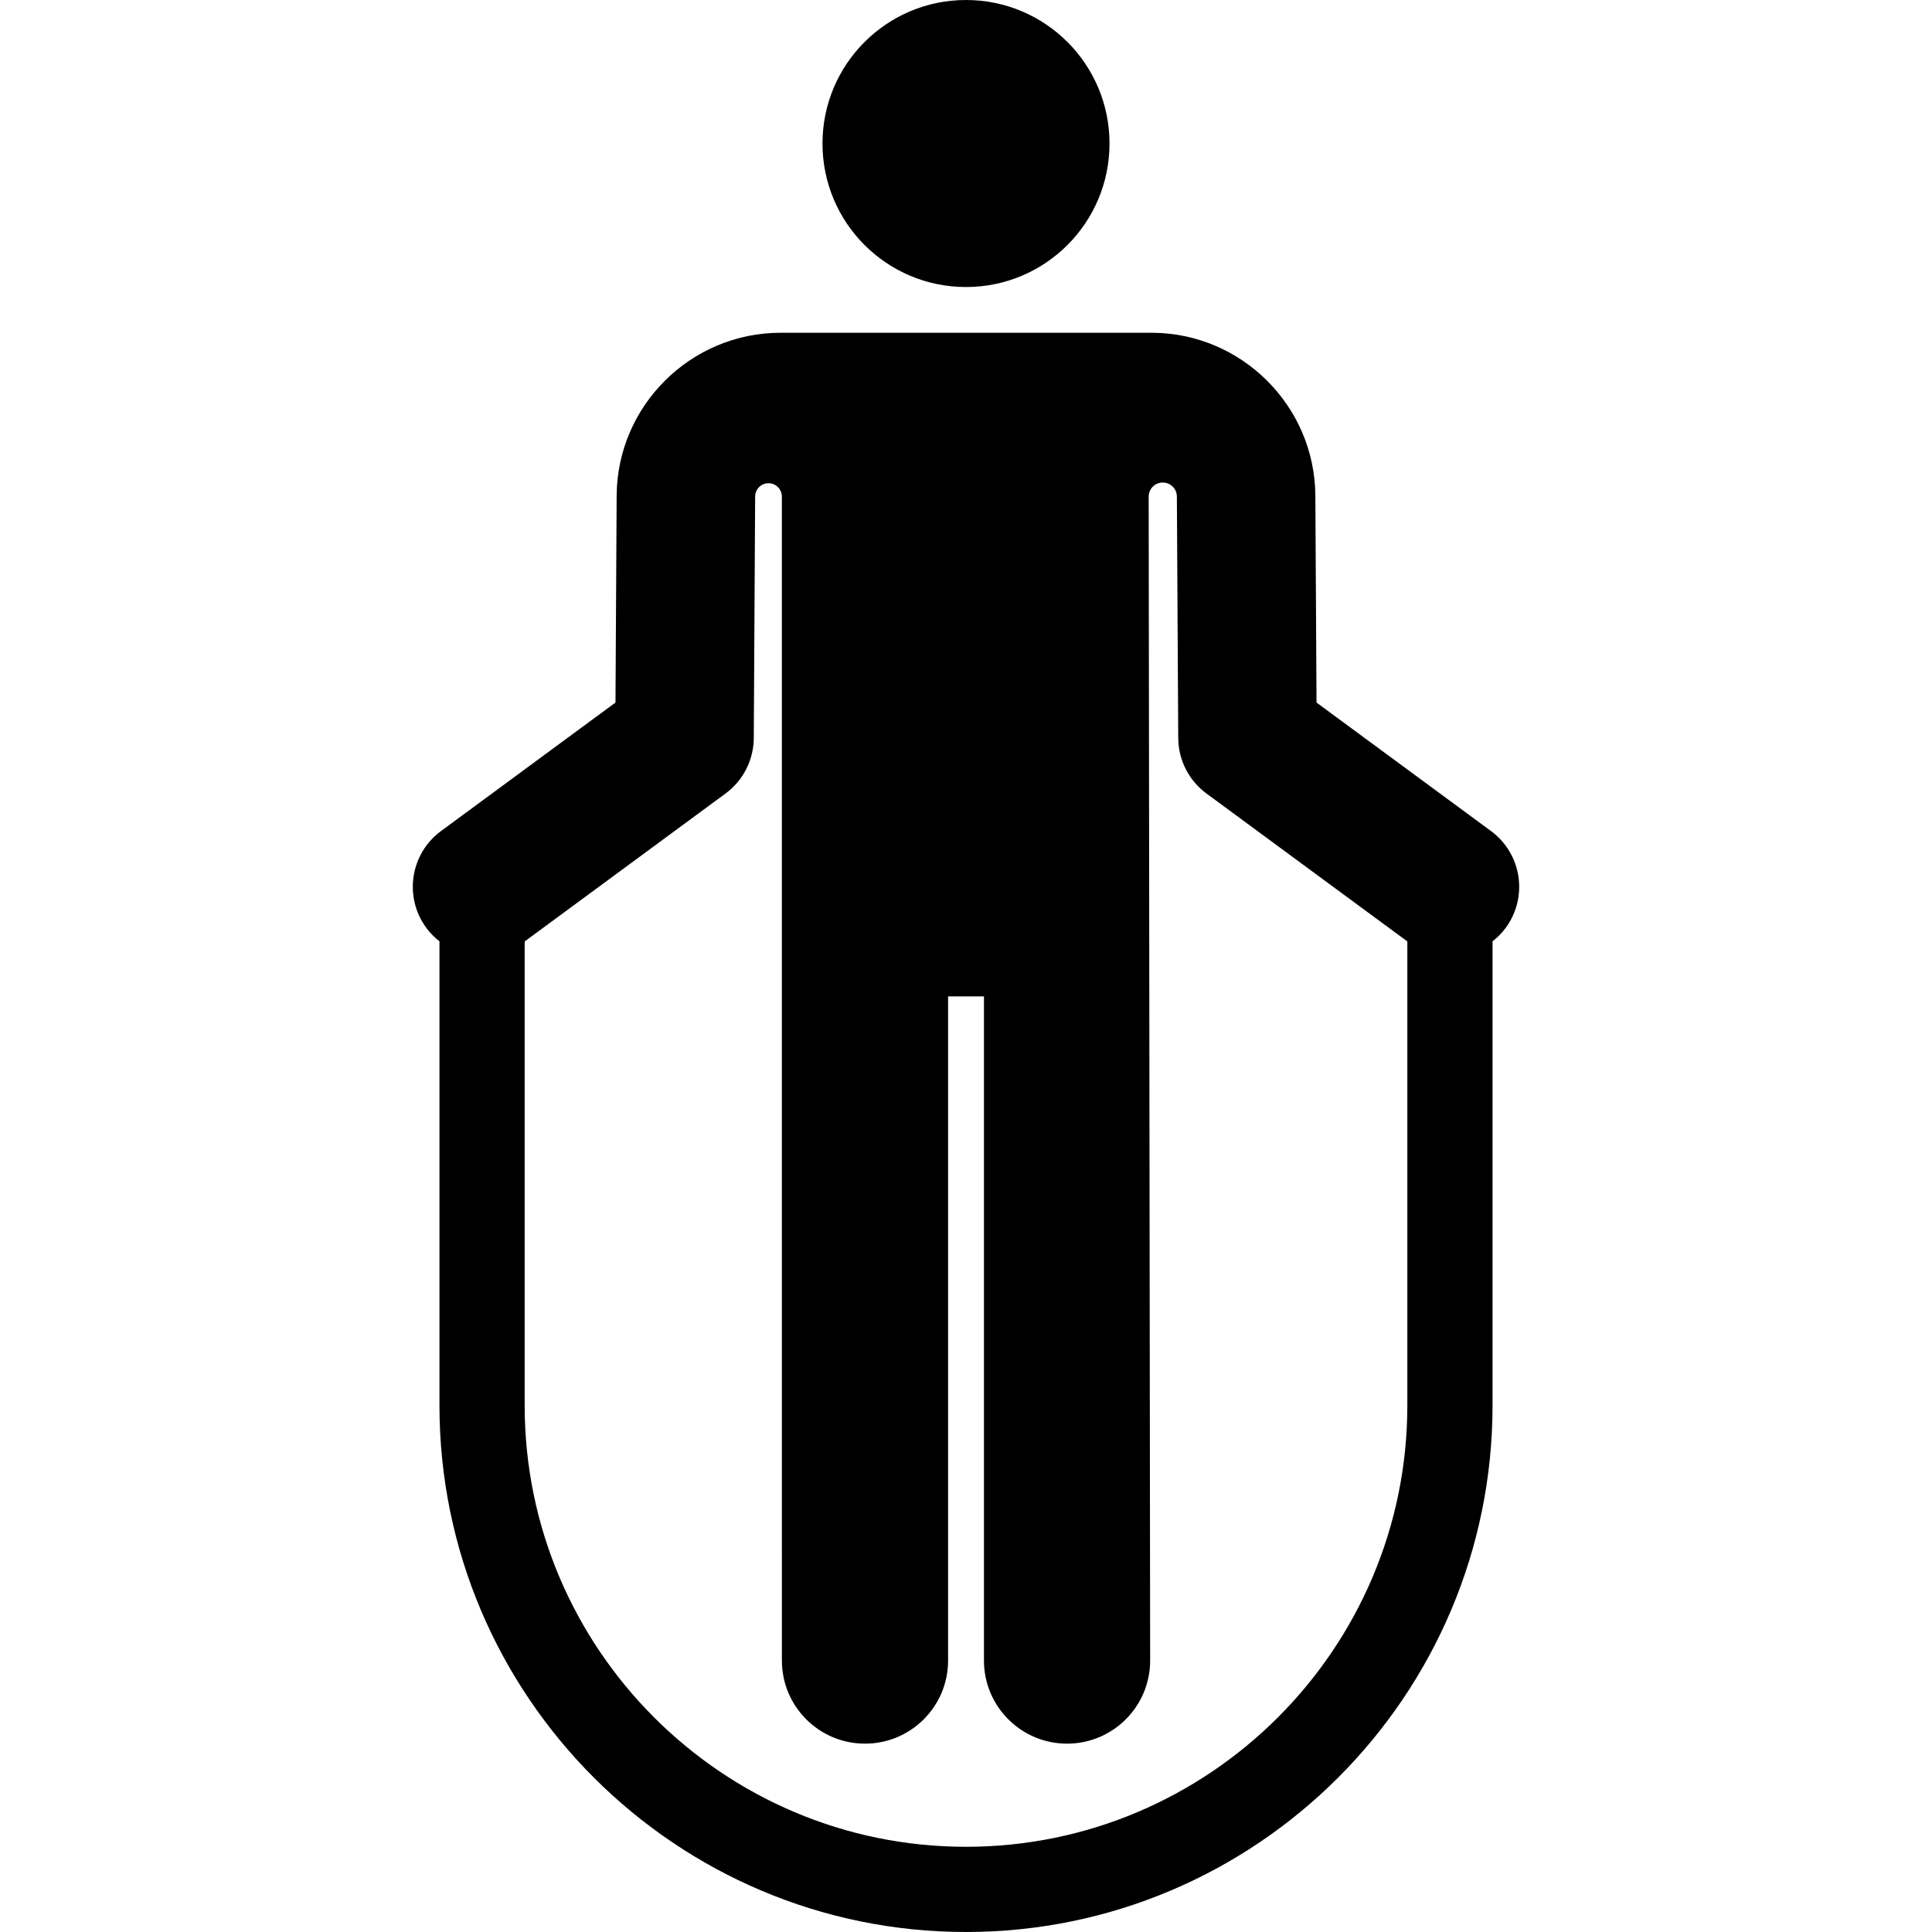 <?xml version="1.0" encoding="iso-8859-1"?>
<!-- Uploaded to: SVG Repo, www.svgrepo.com, Generator: SVG Repo Mixer Tools -->
<!DOCTYPE svg PUBLIC "-//W3C//DTD SVG 1.1//EN" "http://www.w3.org/Graphics/SVG/1.1/DTD/svg11.dtd">
<svg fill="#000000" height="800px" width="800px" version="1.1" id="Capa_1" xmlns="http://www.w3.org/2000/svg" xmlns:xlink="http://www.w3.org/1999/xlink" 
	 viewBox="0 0 459.705 459.705" xml:space="preserve">
<g id="XMLID_348_">
	<path id="XMLID_479_" d="M358.27,220.78c5.396-7.327,3.83-17.641-3.496-23.037l-41.517-30.575l-0.277-49.192
		c-0.108-21.392-17.599-38.796-38.991-38.796h-43.973h-0.325h-43.973c-21.392,0-38.883,17.404-38.991,38.786l-0.277,49.202
		l-41.517,30.575c-7.326,5.396-8.893,15.71-3.496,23.037c0.912,1.238,1.976,2.293,3.13,3.196v110.441
		c0,69.084,56.204,125.288,125.287,125.288S355.14,403.501,355.14,334.417V223.976C356.295,223.072,357.358,222.018,358.27,220.78z
		 M229.853,439.431c-57.905,0-105.013-47.109-105.013-105.014v-110.41l47.809-35.209c4.19-3.086,6.676-7.97,6.706-13.174
		l0.325-57.482c0.009-1.754,1.434-3.169,3.187-3.164s3.171,1.427,3.171,3.179l0.008,276.959c0,10.92,8.852,19.772,19.772,19.772
		c10.92,0,19.772-8.852,19.772-19.772V237.079v0h8.535v0v158.037c0,10.92,8.852,19.772,19.772,19.772
		c10.92,0,19.772-8.852,19.772-19.772l-0.351-276.944c-0.002-1.85,1.493-3.353,3.344-3.359c1.85-0.006,3.356,1.487,3.365,3.337
		v0.002l0.325,57.472c0.03,5.204,2.516,10.088,6.706,13.174l47.809,35.209v110.41C334.866,392.322,287.757,439.431,229.853,439.431z
		"/>
	<circle id="XMLID_481_" cx="229.853" cy="34.148" r="34.148"/>
</g>
</svg>